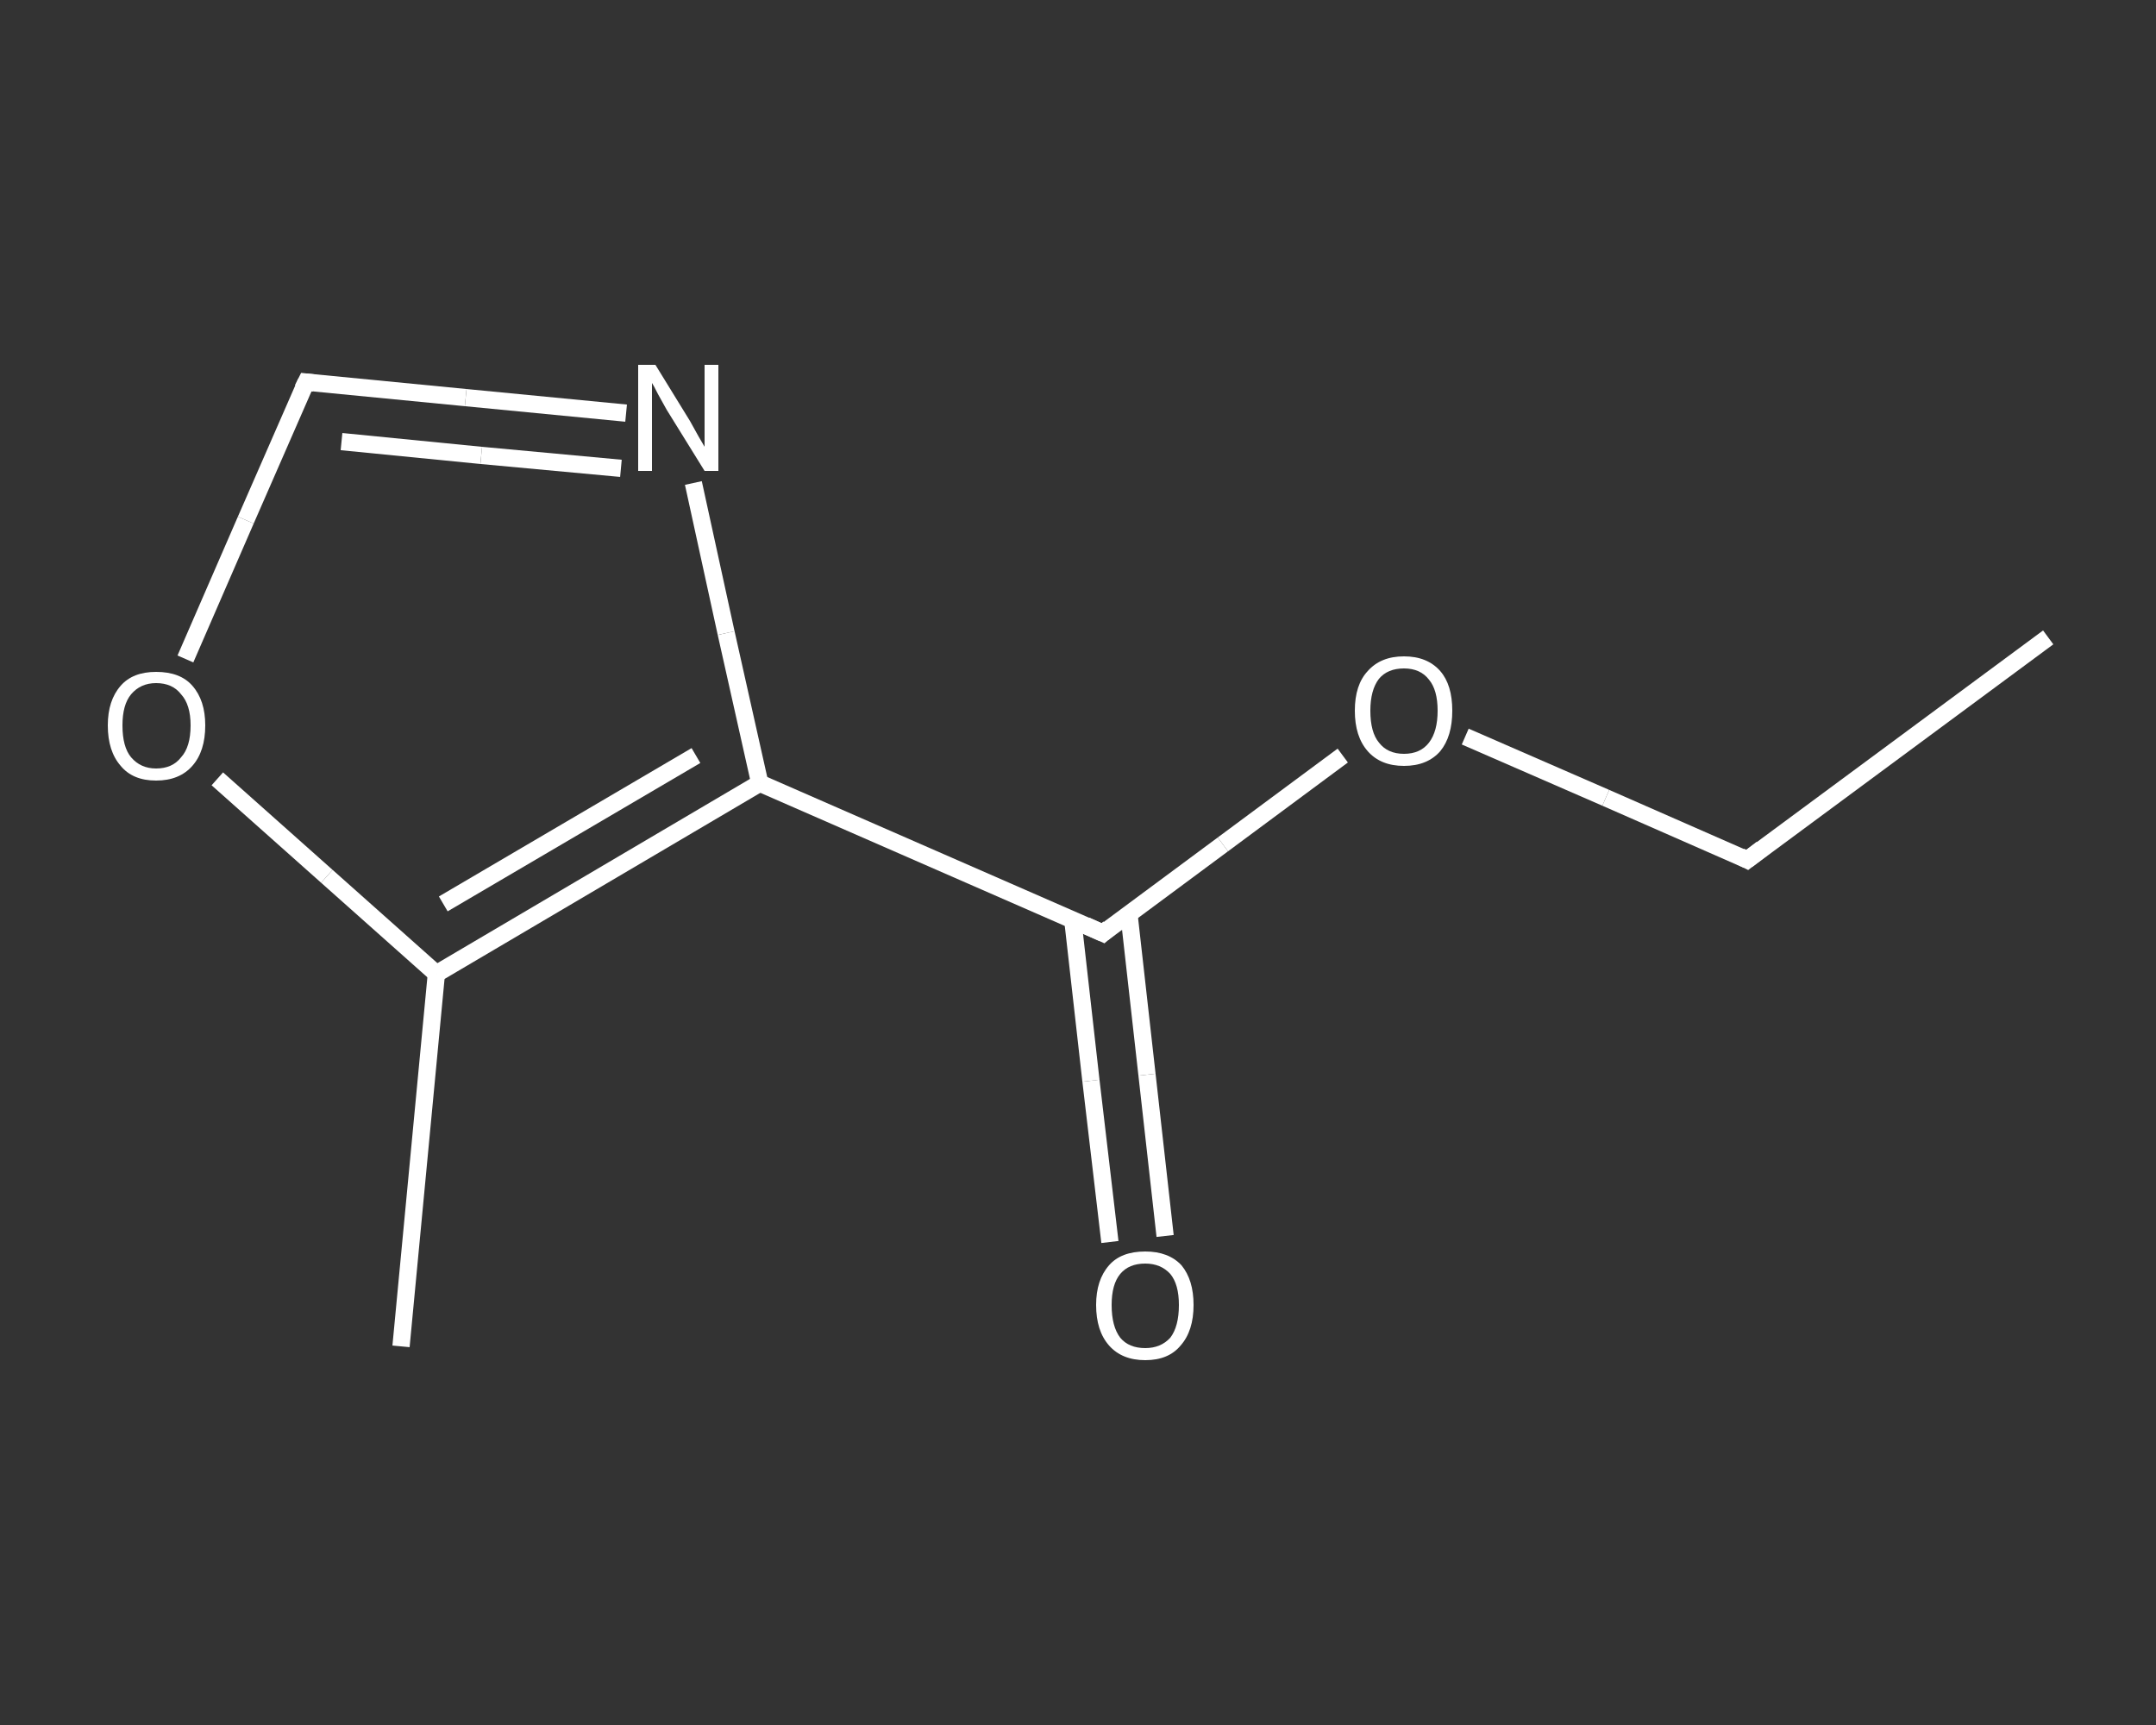<?xml version='1.0' encoding='iso-8859-1'?>
<svg version='1.1' baseProfile='full'
              xmlns='http://www.w3.org/2000/svg'
                      xmlns:rdkit='http://www.rdkit.org/xml'
                      xmlns:xlink='http://www.w3.org/1999/xlink'
                  xml:space='preserve'
width='250px' height='200px' viewBox='0 0 250 200'>
<rect x="0" y="0" width="250" height="200" fill="#333333" stroke="none"/>
<!-- END OF HEADER -->
<rect style='opacity:1.0;fill:transparent;stroke:none' width='250.0' height='200.0' x='0.0' y='0.0'> </rect>
<path class='bond-0 atom-0 atom-1' d='M 237.5,73.9 L 202.6,99.7' style='fill:none;fill-rule:evenodd;stroke:#FFFFFF;stroke-width:2.0px;stroke-linecap:butt;stroke-linejoin:miter;stroke-opacity:1' />
<path class='bond-1 atom-1 atom-2' d='M 202.6,99.7 L 186.2,92.5' style='fill:none;fill-rule:evenodd;stroke:#FFFFFF;stroke-width:2.0px;stroke-linecap:butt;stroke-linejoin:miter;stroke-opacity:1' />
<path class='bond-1 atom-1 atom-2' d='M 186.2,92.5 L 169.9,85.4' style='fill:none;fill-rule:evenodd;stroke:#FFFFFF;stroke-width:2.0px;stroke-linecap:butt;stroke-linejoin:miter;stroke-opacity:1' />
<path class='bond-2 atom-2 atom-3' d='M 155.7,87.6 L 141.8,97.9' style='fill:none;fill-rule:evenodd;stroke:#FFFFFF;stroke-width:2.0px;stroke-linecap:butt;stroke-linejoin:miter;stroke-opacity:1' />
<path class='bond-2 atom-2 atom-3' d='M 141.8,97.9 L 127.9,108.2' style='fill:none;fill-rule:evenodd;stroke:#FFFFFF;stroke-width:2.0px;stroke-linecap:butt;stroke-linejoin:miter;stroke-opacity:1' />
<path class='bond-3 atom-3 atom-4' d='M 124.4,106.7 L 126.5,125.3' style='fill:none;fill-rule:evenodd;stroke:#FFFFFF;stroke-width:2.0px;stroke-linecap:butt;stroke-linejoin:miter;stroke-opacity:1' />
<path class='bond-3 atom-3 atom-4' d='M 126.5,125.3 L 128.7,144.0' style='fill:none;fill-rule:evenodd;stroke:#FFFFFF;stroke-width:2.0px;stroke-linecap:butt;stroke-linejoin:miter;stroke-opacity:1' />
<path class='bond-3 atom-3 atom-4' d='M 130.9,105.9 L 133.0,124.6' style='fill:none;fill-rule:evenodd;stroke:#FFFFFF;stroke-width:2.0px;stroke-linecap:butt;stroke-linejoin:miter;stroke-opacity:1' />
<path class='bond-3 atom-3 atom-4' d='M 133.0,124.6 L 135.1,143.3' style='fill:none;fill-rule:evenodd;stroke:#FFFFFF;stroke-width:2.0px;stroke-linecap:butt;stroke-linejoin:miter;stroke-opacity:1' />
<path class='bond-4 atom-3 atom-5' d='M 127.9,108.2 L 88.1,90.8' style='fill:none;fill-rule:evenodd;stroke:#FFFFFF;stroke-width:2.0px;stroke-linecap:butt;stroke-linejoin:miter;stroke-opacity:1' />
<path class='bond-5 atom-5 atom-6' d='M 88.1,90.8 L 84.2,73.4' style='fill:none;fill-rule:evenodd;stroke:#FFFFFF;stroke-width:2.0px;stroke-linecap:butt;stroke-linejoin:miter;stroke-opacity:1' />
<path class='bond-5 atom-5 atom-6' d='M 84.2,73.4 L 80.4,56.0' style='fill:none;fill-rule:evenodd;stroke:#FFFFFF;stroke-width:2.0px;stroke-linecap:butt;stroke-linejoin:miter;stroke-opacity:1' />
<path class='bond-6 atom-6 atom-7' d='M 72.6,47.9 L 54.0,46.1' style='fill:none;fill-rule:evenodd;stroke:#FFFFFF;stroke-width:2.0px;stroke-linecap:butt;stroke-linejoin:miter;stroke-opacity:1' />
<path class='bond-6 atom-6 atom-7' d='M 54.0,46.1 L 35.5,44.3' style='fill:none;fill-rule:evenodd;stroke:#FFFFFF;stroke-width:2.0px;stroke-linecap:butt;stroke-linejoin:miter;stroke-opacity:1' />
<path class='bond-6 atom-6 atom-7' d='M 72.0,54.3 L 55.8,52.8' style='fill:none;fill-rule:evenodd;stroke:#FFFFFF;stroke-width:2.0px;stroke-linecap:butt;stroke-linejoin:miter;stroke-opacity:1' />
<path class='bond-6 atom-6 atom-7' d='M 55.8,52.8 L 39.6,51.2' style='fill:none;fill-rule:evenodd;stroke:#FFFFFF;stroke-width:2.0px;stroke-linecap:butt;stroke-linejoin:miter;stroke-opacity:1' />
<path class='bond-7 atom-7 atom-8' d='M 35.5,44.3 L 28.5,60.3' style='fill:none;fill-rule:evenodd;stroke:#FFFFFF;stroke-width:2.0px;stroke-linecap:butt;stroke-linejoin:miter;stroke-opacity:1' />
<path class='bond-7 atom-7 atom-8' d='M 28.5,60.3 L 21.5,76.4' style='fill:none;fill-rule:evenodd;stroke:#FFFFFF;stroke-width:2.0px;stroke-linecap:butt;stroke-linejoin:miter;stroke-opacity:1' />
<path class='bond-8 atom-8 atom-9' d='M 25.2,90.3 L 37.9,101.6' style='fill:none;fill-rule:evenodd;stroke:#FFFFFF;stroke-width:2.0px;stroke-linecap:butt;stroke-linejoin:miter;stroke-opacity:1' />
<path class='bond-8 atom-8 atom-9' d='M 37.9,101.6 L 50.6,112.9' style='fill:none;fill-rule:evenodd;stroke:#FFFFFF;stroke-width:2.0px;stroke-linecap:butt;stroke-linejoin:miter;stroke-opacity:1' />
<path class='bond-9 atom-9 atom-10' d='M 50.6,112.9 L 46.5,156.1' style='fill:none;fill-rule:evenodd;stroke:#FFFFFF;stroke-width:2.0px;stroke-linecap:butt;stroke-linejoin:miter;stroke-opacity:1' />
<path class='bond-10 atom-9 atom-5' d='M 50.6,112.9 L 88.1,90.8' style='fill:none;fill-rule:evenodd;stroke:#FFFFFF;stroke-width:2.0px;stroke-linecap:butt;stroke-linejoin:miter;stroke-opacity:1' />
<path class='bond-10 atom-9 atom-5' d='M 51.4,104.8 L 80.7,87.6' style='fill:none;fill-rule:evenodd;stroke:#FFFFFF;stroke-width:2.0px;stroke-linecap:butt;stroke-linejoin:miter;stroke-opacity:1' />
<path d='M 204.3,98.4 L 202.6,99.7 L 201.8,99.3' style='fill:none;stroke:#FFFFFF;stroke-width:2.0px;stroke-linecap:butt;stroke-linejoin:miter;stroke-opacity:1;' />
<path d='M 128.6,107.6 L 127.9,108.2 L 125.9,107.3' style='fill:none;stroke:#FFFFFF;stroke-width:2.0px;stroke-linecap:butt;stroke-linejoin:miter;stroke-opacity:1;' />
<path d='M 36.4,44.4 L 35.5,44.3 L 35.1,45.1' style='fill:none;stroke:#FFFFFF;stroke-width:2.0px;stroke-linecap:butt;stroke-linejoin:miter;stroke-opacity:1;' />
<path class='atom-2' d='M 157.1 82.4
Q 157.1 79.4, 158.6 77.8
Q 160.1 76.1, 162.8 76.1
Q 165.5 76.1, 167.0 77.8
Q 168.4 79.4, 168.4 82.4
Q 168.4 85.4, 167.0 87.1
Q 165.5 88.8, 162.8 88.8
Q 160.1 88.8, 158.6 87.1
Q 157.1 85.4, 157.1 82.4
M 162.8 87.4
Q 164.7 87.4, 165.7 86.1
Q 166.7 84.8, 166.7 82.4
Q 166.7 80.0, 165.7 78.8
Q 164.7 77.5, 162.8 77.5
Q 160.9 77.5, 159.9 78.7
Q 158.9 80.0, 158.9 82.4
Q 158.9 84.9, 159.9 86.1
Q 160.9 87.4, 162.8 87.4
' fill='#FFFFFF'/>
<path class='atom-4' d='M 127.1 151.3
Q 127.1 148.4, 128.6 146.7
Q 130.0 145.1, 132.8 145.1
Q 135.5 145.1, 137.0 146.7
Q 138.4 148.4, 138.4 151.3
Q 138.4 154.3, 136.9 156.0
Q 135.5 157.7, 132.8 157.7
Q 130.1 157.7, 128.6 156.0
Q 127.1 154.3, 127.1 151.3
M 132.8 156.3
Q 134.6 156.3, 135.7 155.1
Q 136.7 153.8, 136.7 151.3
Q 136.7 148.9, 135.7 147.7
Q 134.6 146.5, 132.8 146.5
Q 130.9 146.5, 129.9 147.7
Q 128.9 148.9, 128.9 151.3
Q 128.9 153.8, 129.9 155.1
Q 130.9 156.3, 132.8 156.3
' fill='#FFFFFF'/>
<path class='atom-6' d='M 76.0 42.3
L 80.0 48.8
Q 80.4 49.5, 81.0 50.6
Q 81.7 51.8, 81.7 51.8
L 81.7 42.3
L 83.3 42.3
L 83.3 54.6
L 81.7 54.6
L 77.3 47.5
Q 76.8 46.6, 76.3 45.7
Q 75.8 44.7, 75.6 44.4
L 75.6 54.6
L 74.0 54.6
L 74.0 42.3
L 76.0 42.3
' fill='#FFFFFF'/>
<path class='atom-8' d='M 12.5 84.1
Q 12.5 81.2, 14.0 79.5
Q 15.4 77.9, 18.1 77.9
Q 20.9 77.9, 22.3 79.5
Q 23.8 81.2, 23.8 84.1
Q 23.8 87.1, 22.3 88.8
Q 20.8 90.5, 18.1 90.5
Q 15.4 90.5, 14.0 88.8
Q 12.5 87.1, 12.5 84.1
M 18.1 89.1
Q 20.0 89.1, 21.0 87.8
Q 22.1 86.6, 22.1 84.1
Q 22.1 81.7, 21.0 80.5
Q 20.0 79.2, 18.1 79.2
Q 16.3 79.2, 15.2 80.5
Q 14.2 81.7, 14.2 84.1
Q 14.2 86.6, 15.2 87.8
Q 16.3 89.1, 18.1 89.1
' fill='#FFFFFF'/>
</svg>
